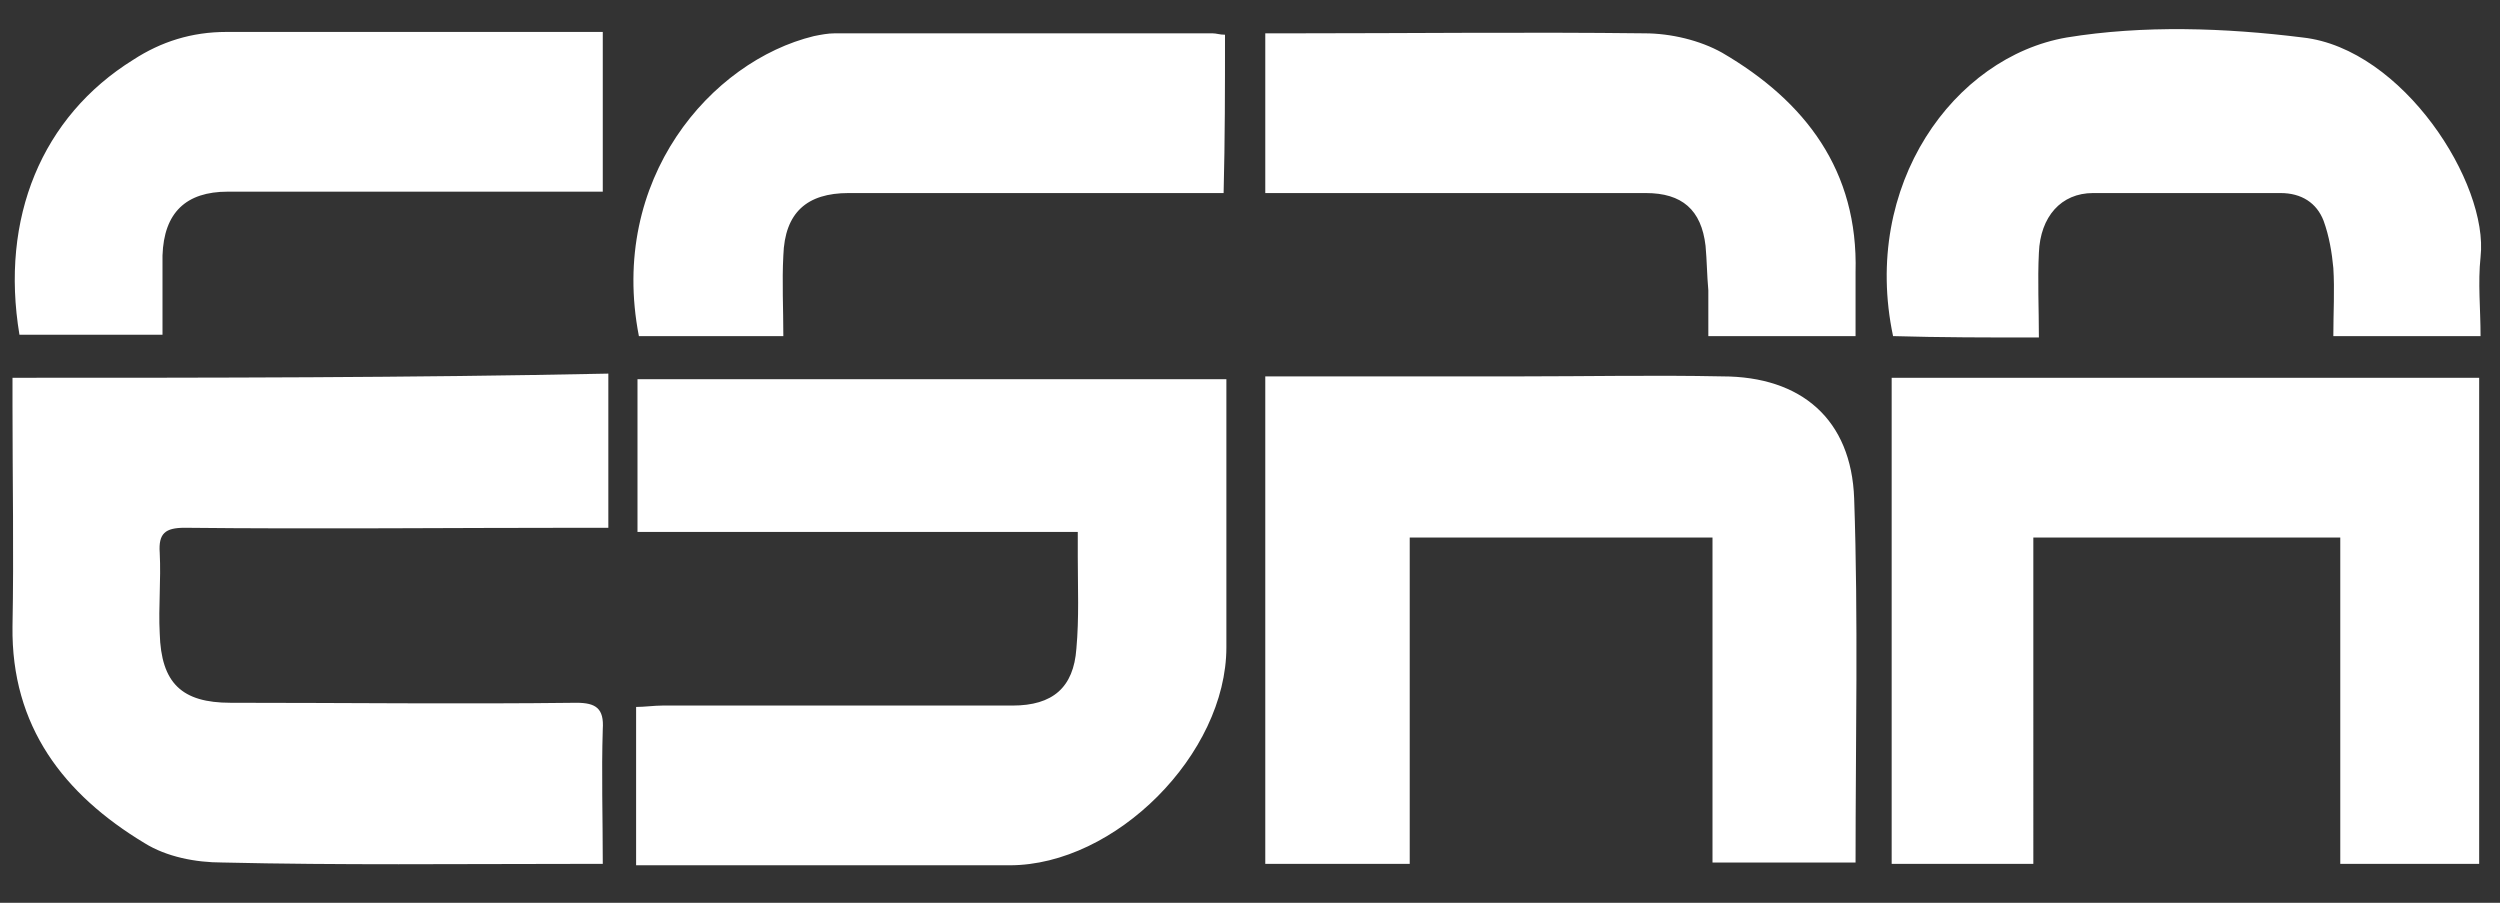 <?xml version="1.0" encoding="UTF-8"?>
<!-- Generator: Adobe Illustrator 27.9.0, SVG Export Plug-In . SVG Version: 6.00 Build 0)  -->
<svg xmlns="http://www.w3.org/2000/svg" xmlns:xlink="http://www.w3.org/1999/xlink" version="1.1" id="Layer_1" x="0px" y="0px" viewBox="0 0 180 65" style="enable-background:new 0 0 180 65;" xml:space="preserve">
<rect x="0" y="0" width="180" height="65" fill="#333333" stroke="none"/>
<style type="text/css">
	.st0{fill:#FFFFFF;}
</style>
<g id="RAKgsp_00000159462782589634699500000010537218400996003498_">
	<g>
		<path class="st0" d="M77.6,38.3c0,0.8,0,1.3,0,1.8c0,2.2,0.1,4.4-0.1,6.6c-0.2,2.8-1.7,4.1-4.6,4.1c-8.4,0-16.8,0-25.2,0    c-0.6,0-1.3,0.1-1.9,0.1c0,3.9,0,7.6,0,11.4c0.7,0,1.3,0,2,0c8.3,0,16.6,0,24.9,0c7.6,0,15.6-8,15.6-15.7c0-5.9,0-11.7,0-17.6    c0-0.6,0-1.2,0-1.7c-14.3,0-28.4,0-42.4,0c0,3.7,0,7.3,0,11C56.4,38.3,66.8,38.3,77.6,38.3z M0.9,27.2c0,0.8,0,1.4,0,2    c0,5.3,0.1,10.6,0,15.9c-0.1,7.2,3.7,12.1,9.5,15.6c1.6,1,3.7,1.4,5.6,1.4c8.5,0.2,16.9,0.1,25.4,0.1c0.6,0,1.2,0,2,0    c0-3.4-0.1-6.5,0-9.7c0.1-1.5-0.5-1.9-1.9-1.9c-8.3,0.1-16.6,0-24.9,0c-3.5,0-5-1.4-5.1-5c-0.1-1.9,0.1-3.8,0-5.8    c-0.1-1.4,0.4-1.8,1.8-1.8c9.5,0.1,19.1,0,28.6,0c0.6,0,1.3,0,1.9,0c0-3.9,0-7.5,0-11.1C29.4,27.2,15.3,27.2,0.9,27.2z     M146.4,38.7c7.4,0,14.7,0,22.1,0c0,7.9,0,15.7,0,23.5c3.5,0,6.7,0,10,0c0-11.7,0-23.3,0-35c-14.1,0-28.2,0-42.3,0    c0,11.7,0,23.3,0,35c3.4,0,6.7,0,10.2,0C146.4,54.3,146.4,46.5,146.4,38.7z M91.1,27.1c0,11.8,0,23.4,0,35.1c3.4,0,6.8,0,10.4,0    c0-7.9,0-15.7,0-23.5c7.4,0,14.5,0,21.8,0c0,7.9,0,15.7,0,23.4c3.5,0,6.9,0,10.3,0c0-8.8,0.2-17.5-0.1-26.2    c-0.2-5.7-3.8-8.8-9.5-8.8c-4.9-0.1-9.7,0-14.6,0C103.4,27.1,97.4,27.1,91.1,27.1z M146.8,24.3c0-2.1-0.1-4.1,0-6.1    c0.1-2.6,1.6-4.3,3.9-4.3c4.5,0,9,0,13.5,0c1.5,0,2.6,0.7,3.1,2c0.4,1.1,0.6,2.3,0.7,3.4c0.1,1.6,0,3.2,0,4.9c3.6,0,7.1,0,10.6,0    c0-2-0.2-3.8,0-5.7c0.6-5.3-5.6-15-12.8-15.8c-5.6-0.7-11.5-0.9-17,0c-8.1,1.4-14.8,10.6-12.5,21.5    C139.7,24.3,143.1,24.3,146.8,24.3z M88.2,2.5c-0.4,0-0.6-0.1-0.9-0.1c-9.1,0-18.2,0-27.2,0c-0.5,0-1,0.1-1.5,0.2    c-7.4,1.8-14.8,10.3-12.6,21.6c3.4,0,6.8,0,10.4,0c0-2-0.1-3.9,0-5.8c0.1-3.1,1.7-4.5,4.7-4.5c8.3,0,16.7,0,25,0c0.7,0,1.3,0,2,0    C88.2,10,88.2,6.3,88.2,2.5z M133.6,24.2c0-1.6,0-3.1,0-4.6c0.2-7.3-3.6-12.3-9.6-15.8c-1.6-0.9-3.7-1.4-5.6-1.4    C110,2.3,101.5,2.4,93,2.4c-0.6,0-1.2,0-1.9,0c0,3.9,0,7.6,0,11.5c0.7,0,1.4,0,2,0c8.5,0,16.9,0,25.4,0c2.6,0,4,1.2,4.3,3.8    c0.1,1.1,0.1,2.1,0.2,3.2c0,1.1,0,2.2,0,3.3C126.7,24.2,130.1,24.2,133.6,24.2z M1.4,24.1c3.5,0,6.8,0,10.3,0c0-1,0-1.9,0-2.8    c0-1,0-1.9,0-2.9c0.1-3.1,1.7-4.6,4.7-4.6c8.4,0,16.8,0,25.2,0c0.6,0,1.2,0,1.8,0c0-3.9,0-7.6,0-11.5c-0.7,0-1.3,0-1.9,0    c-8.4,0-16.8,0-25.2,0c-2.5,0-4.7,0.7-6.7,2C3,8.4,0,15.7,1.4,24.1z"></path>
	</g>
</g>
</svg>
